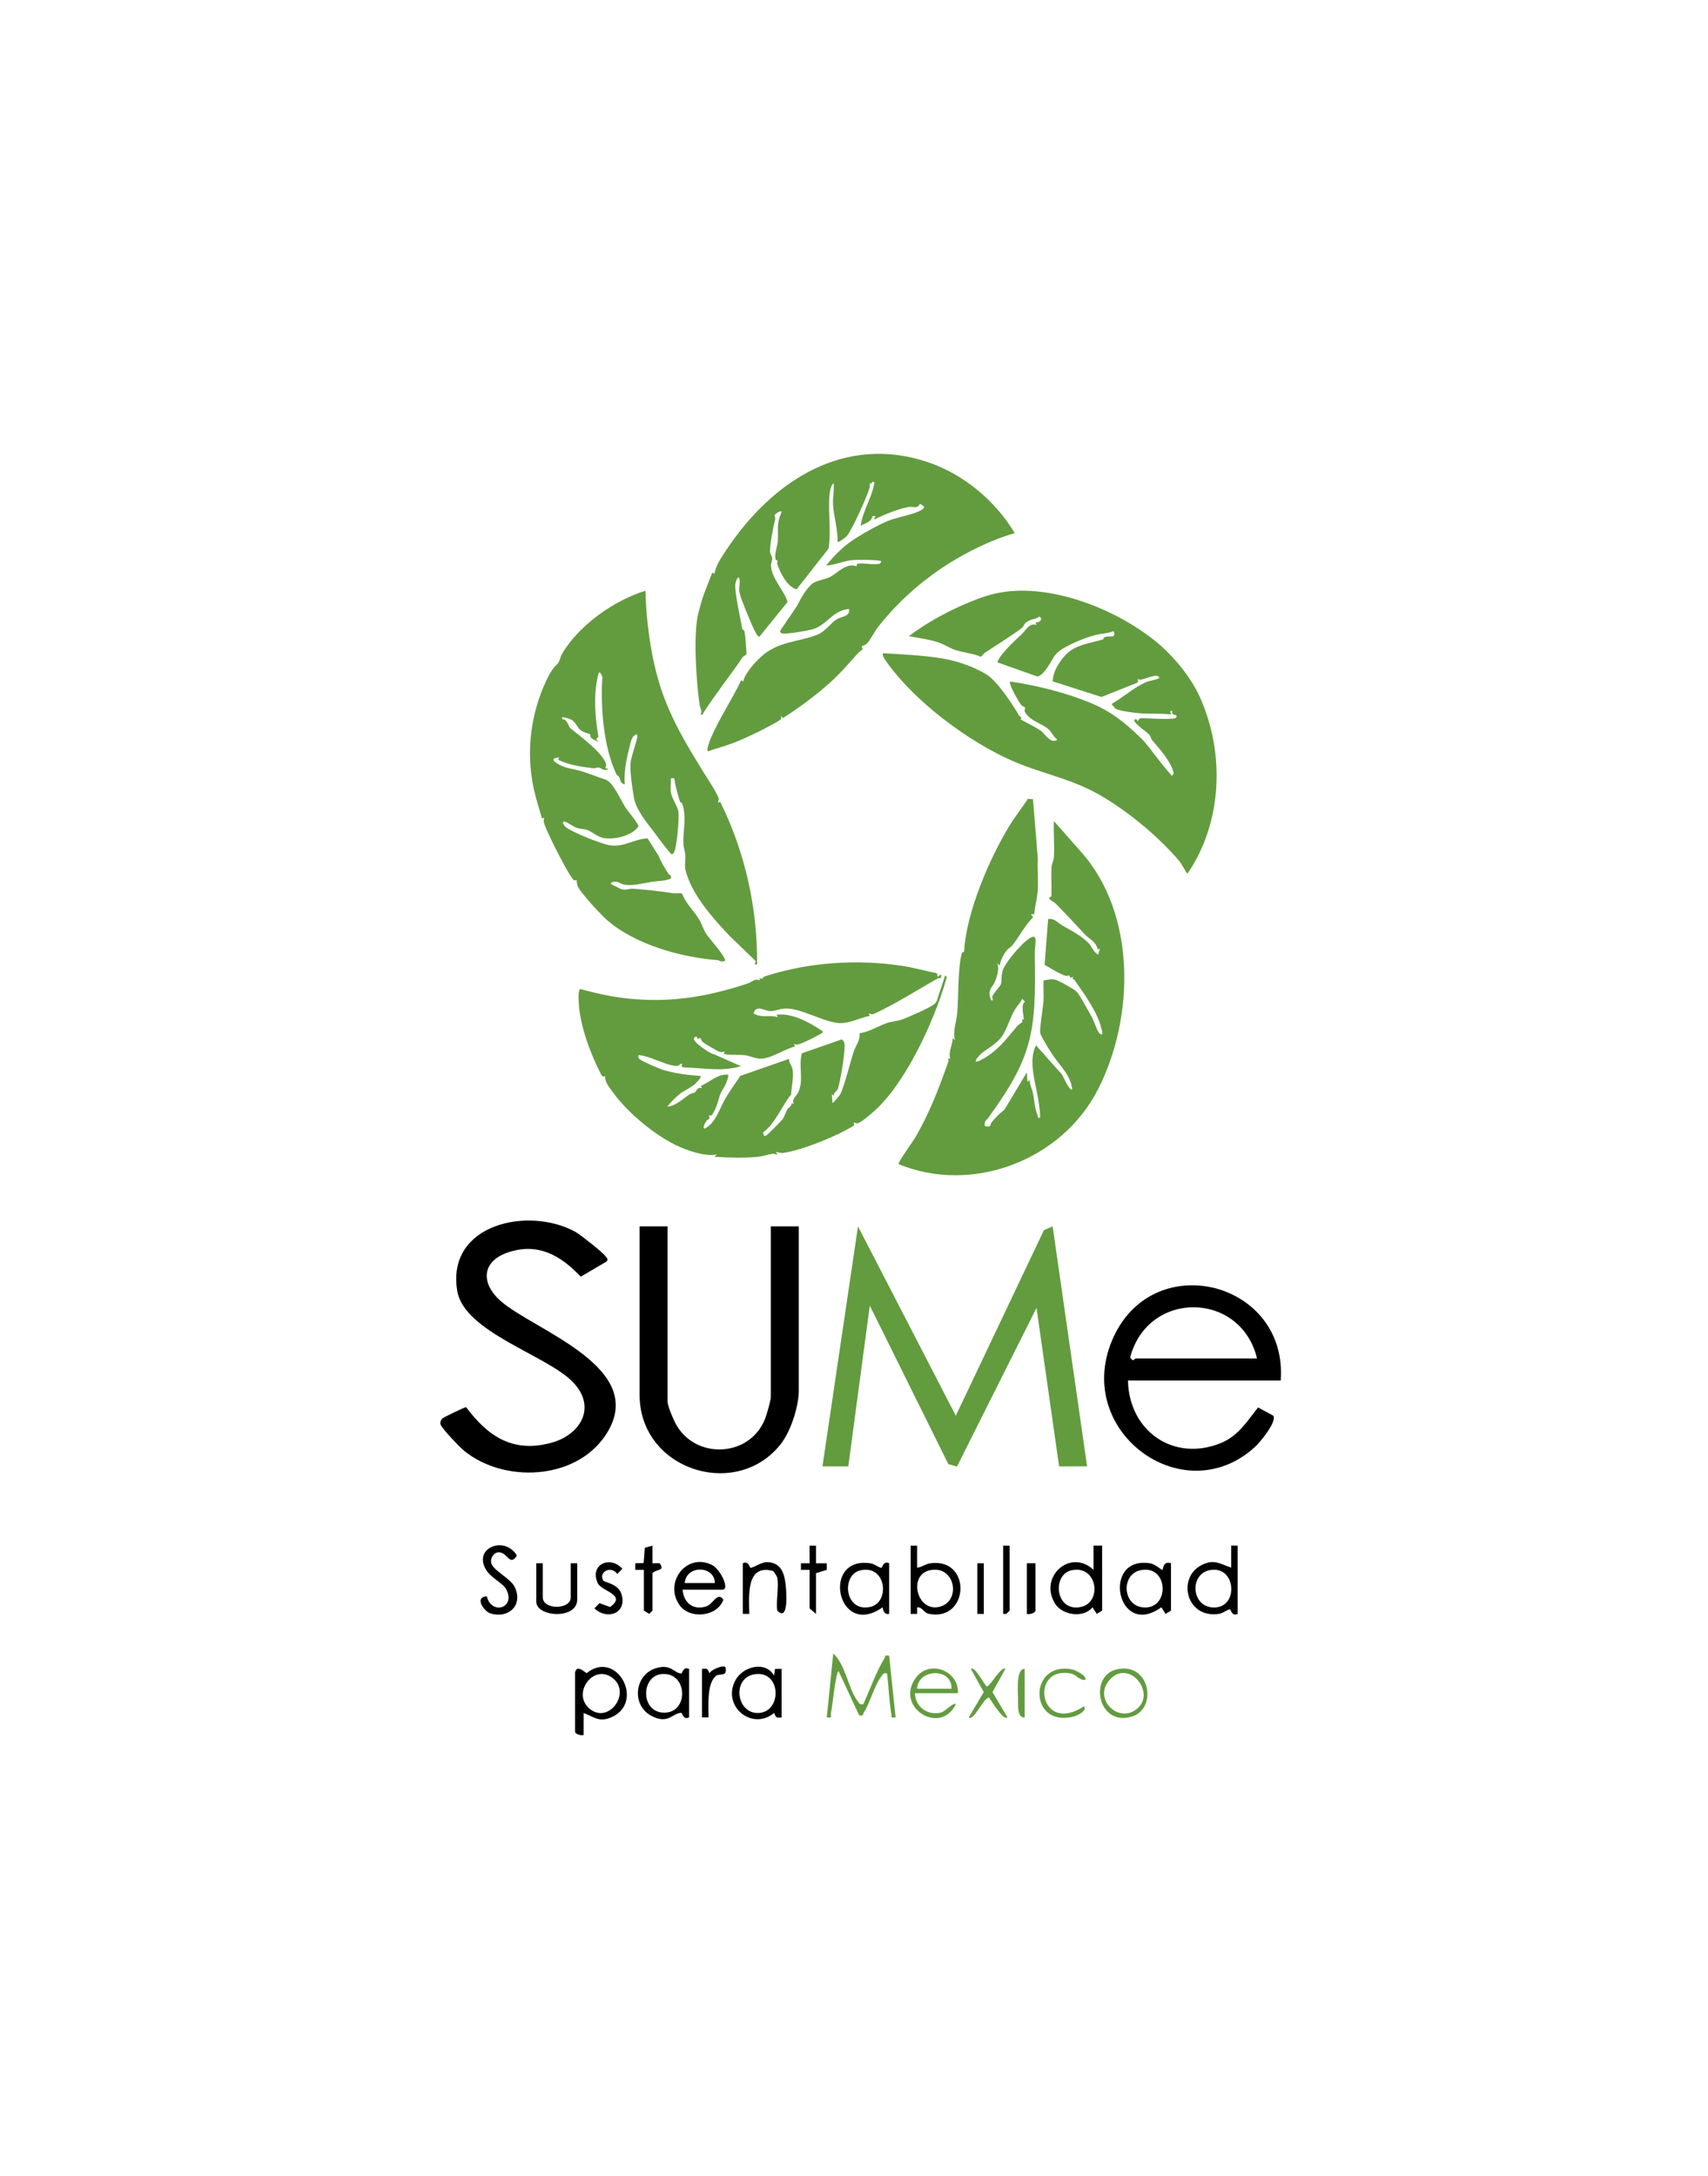 <svg width="128" height="163" viewBox="0 0 128 163" fill="none" xmlns="http://www.w3.org/2000/svg">
<g clip-path="url(#clip0_1219_21214)">
<path d="M88.074 53.803C88.097 53.797 88.242 53.668 88.163 53.618C88.053 53.486 87.771 53.623 87.86 53.252L87.689 53.297L87.773 53.528C86.994 53.429 86.184 53.498 85.404 53.435C84.954 53.399 83.942 53.265 83.64 53.117C83.526 53.061 83.408 52.836 83.292 52.747C83.992 52.35 84.682 51.761 85.367 51.371C85.419 51.342 85.699 51.192 85.764 51.16C86.065 51.01 86.344 50.99 86.639 50.891C86.709 50.868 86.973 50.853 86.826 50.684C86.657 50.489 85.722 50.891 85.475 50.926C85.404 50.936 85.282 50.857 85.275 50.865C85.254 50.895 85.324 51.074 85.224 51.15L82.546 52.216L78.895 51.048C78.903 50.316 79.379 49.59 79.845 49.077C80.566 48.282 81.744 48.191 82.67 47.899C82.683 47.895 82.686 47.757 82.871 47.707C83.213 47.617 83.639 47.862 83.465 47.285C83.24 47.359 82.954 47.437 82.721 47.462C81.915 47.544 80.848 47.961 80.034 48.38C78.737 49.05 79.063 49.347 78.252 50.321C78.126 50.472 77.923 50.664 77.727 50.678L74.755 49.626C74.752 49.492 75.007 49.123 75.1 49.011C75.553 48.468 76.006 48.032 76.52 47.561C76.867 47.242 77.178 46.602 77.686 46.828L77.597 46.647C77.852 46.658 78.207 46.429 77.899 46.185C77.67 46.374 77.372 46.381 77.148 46.485C76.695 46.696 76.83 46.769 76.63 46.99C76.388 47.257 74.278 48.59 73.812 48.9C73.691 48.981 73.628 49.138 73.493 49.199C72.893 48.938 72.177 48.894 71.582 48.692C71.158 48.549 70.76 48.267 70.31 48.12C69.601 47.887 68.843 47.806 68.117 47.655C69.33 46.741 70.737 45.954 72.112 45.343C72.828 45.025 73.739 44.659 74.565 44.471C78.442 43.585 83.492 45.531 86.583 48.029C87.884 49.08 89.241 50.692 89.944 52.275C91.821 56.505 91.591 61.666 88.982 65.465C88.933 65.43 88.506 64.665 88.414 64.553C86.82 62.637 84.166 60.476 82.015 59.34C79.953 58.251 77.807 57.875 75.732 56.943C72.495 55.489 68.594 52.589 66.473 49.636C66.363 49.483 66.058 49.067 66.183 48.94C67.611 49.022 69.147 49.092 70.563 49.321C71.685 49.502 72.867 49.905 73.865 50.486C74.729 50.989 75.848 52.722 76.398 53.645C76.454 53.739 76.633 53.669 76.482 53.892C76.909 54.145 77.564 54.44 77.968 54.725C78.338 54.984 78.734 55.776 79.239 55.411C78.997 55.258 78.781 54.813 78.61 54.659C78.067 54.173 77.259 54.06 76.832 53.377C76.73 53.214 76.848 53.051 76.814 52.998C76.787 52.957 76.606 52.912 76.52 52.802C76.356 52.587 75.548 51.22 75.706 51.053C77.73 51.365 79.831 51.873 81.738 52.663C83.215 53.275 84.239 54.08 85.419 55.215C85.927 55.703 86.241 56.167 86.615 56.649C86.989 57.13 87.397 57.65 87.819 58.119C87.974 57.998 87.968 57.932 87.911 57.749C87.657 56.938 86.881 56.078 86.351 55.463C86.246 55.341 86.234 55.162 86.133 55.05C85.907 54.803 85.119 54.288 85.019 54.034C84.961 53.886 85.082 53.871 85.19 53.899L85.275 54.08C85.243 53.965 85.407 53.806 85.491 53.806C86.081 53.806 87.626 53.927 88.077 53.806L88.074 53.803Z" fill="#639C3F"/>
<path d="M65.916 42.235C65.945 42.227 66.048 42.11 66.045 42.052C65.958 41.927 64.217 41.933 63.93 41.956C63.243 42.013 62.592 42.328 61.908 42.374C62.592 41.534 63.224 40.902 64.123 40.327C64.781 39.906 65.877 39.292 66.59 39.007C67.259 38.738 68.52 38.538 69.037 38.217C69.155 38.144 69.269 38.106 69.234 37.925L68.933 37.74C68.796 38.149 68.347 37.926 68.106 37.976C67.193 38.164 66.327 38.53 65.484 38.933L65.615 38.659L65.403 38.662C65.223 39.172 64.899 39.154 64.496 39.393C64.66 38.235 65.366 37.265 65.531 36.135L65.358 36.09L65.313 36.25L65.186 36.179C65.202 36.371 65.181 36.526 65.118 36.706C64.863 37.445 63.926 39.533 63.496 40.12C63.407 40.242 62.846 40.678 62.77 40.587C62.801 39.658 62.475 38.688 62.427 37.786C62.396 37.233 62.54 36.722 62.469 36.181C62.269 36.389 62.195 36.765 62.167 37.054C62.045 38.35 62.304 39.797 62.09 41.104L59.697 44.154C58.978 43.936 58.525 42.998 58.264 42.301C58.209 42.154 58.28 42.062 58.261 41.985C58.258 41.97 58.132 41.968 58.119 41.904C58.026 41.48 58.259 40.96 58.288 40.541C58.351 39.622 58.163 39.325 58.546 38.429C58.68 38.119 58.082 38.489 58.051 38.584C58.035 38.632 58.122 38.787 58.084 38.936C57.953 39.451 57.68 40.878 57.708 41.33C57.719 41.529 57.856 41.638 57.866 41.828C57.876 42.018 57.774 42.184 57.779 42.369C57.806 43.311 58.748 44.215 59.025 45.094L56.902 47.712C56.673 47.674 56.245 46.553 56.121 46.267C55.952 45.878 55.457 44.698 55.402 44.276C55.377 44.08 55.472 43.593 55.42 43.389C55.32 43.002 55.125 43.606 55.107 43.765C55.039 44.344 55.504 46.424 55.638 47.153C55.646 47.196 55.767 47.189 55.783 47.267C55.894 47.826 55.896 48.41 55.95 48.974C55.912 49.108 55.733 49.126 55.667 49.225C54.664 50.692 53.688 51.898 52.706 53.414C52.655 53.495 52.721 53.585 52.515 53.534C52.637 53.217 52.469 53.057 52.437 52.841C52.187 51.165 51.928 47.455 52.345 45.889C52.381 45.758 52.418 45.649 52.465 45.454C52.686 44.56 53.06 43.742 53.382 42.892L53.548 42.979C53.626 42.389 54.092 41.707 54.427 41.206C57.917 35.966 63.306 32.53 69.532 34.622C72.162 35.506 74.572 37.471 76.046 39.941C74.863 40.279 73.702 40.785 72.596 41.361C70.01 42.709 67.627 44.641 65.792 46.988C65.545 47.303 65.226 47.956 64.974 48.207C64.723 48.458 64.478 48.273 64.652 48.648C64.442 48.778 64.233 49.006 64.065 49.194C63.472 49.857 62.891 50.527 62.208 51.137C61.1 52.125 59.909 53.003 58.675 53.801L58.548 53.618C58.545 53.717 58.58 53.826 58.493 53.902C58.243 54.123 57.056 54.709 56.684 54.894C56.145 55.161 55.489 55.455 54.978 55.651C54.353 55.892 53.703 56.058 53.072 56.281C52.874 56.284 53.232 55.393 53.271 55.299C53.88 53.856 54.872 52.398 55.541 50.967L55.701 51.046C55.826 50.433 56.603 49.586 57.079 49.163C58.329 48.049 59.772 48.112 61.192 47.574C61.908 47.303 62.166 46.721 62.741 46.378C63.119 46.153 63.696 46.214 63.633 45.629C62.419 45.695 61.984 46.836 60.879 47.148C60.515 47.252 58.875 47.539 58.603 47.45C58.525 47.424 58.437 47.346 58.471 47.249L59.72 45.409C59.973 44.893 60.463 44.022 60.916 43.699C61.189 43.504 61.903 43.38 62.187 43.235C62.743 42.951 63.423 42.133 64.184 42.423L64.238 42.232C64.702 42.15 65.507 42.344 65.919 42.232L65.916 42.235Z" fill="#639C3F"/>
<path d="M48.373 44.256C48.401 45.642 48.541 47.023 48.765 48.386C49.397 52.213 50.622 54.458 52.652 57.739C52.907 58.152 53.736 59.412 53.849 59.775C53.892 59.915 53.811 60.008 53.805 60.138L53.965 60.057C55.819 63.774 56.78 68.034 56.734 72.255C56.404 72.311 56.694 72.105 56.614 71.981L54.708 70.148C53.483 68.85 52.097 67.321 51.49 65.587C51.22 64.82 51.398 64.716 51.359 64.054C51.343 63.782 51.228 63.508 51.216 63.216C51.169 62.202 51.488 61.275 51.127 60.207C51.096 60.118 50.979 60.117 50.964 60.07C50.782 59.501 50.617 58.907 50.527 58.302H50.271C50.297 58.638 50.229 59.023 50.276 59.351C50.34 59.811 50.748 60.329 50.835 60.775C50.921 61.209 50.719 63.513 50.519 63.845C50.471 63.924 50.427 64.013 50.319 63.988C50.218 63.965 49.149 62.517 48.979 62.292C48.462 61.611 47.667 60.653 47.519 59.81C47.395 59.107 47.195 57.822 47.254 57.155C47.299 56.651 47.781 55.377 47.767 55.133C47.751 54.861 47.449 55.161 47.388 55.278C47.27 55.506 47.175 55.984 47.104 56.261C46.895 57.084 46.764 57.903 46.821 58.759C46.45 58.69 46.5 58.374 46.384 58.188C46.332 58.106 46.237 58.092 46.193 58C45.228 55.968 44.992 52.968 45.144 50.721C44.939 50.223 44.878 50.286 44.781 50.754C44.473 52.239 44.602 53.73 44.847 55.214L44.668 55.359L44.841 55.544C44.702 55.535 44.378 55.362 44.294 55.275C44.215 55.192 44.257 55.045 44.223 55.016C44.165 54.963 43.678 54.87 43.469 54.666C43.259 54.461 43.132 54.117 42.838 53.927C42.78 53.889 41.866 53.541 42.169 53.891C42.483 53.846 42.646 54.474 42.721 54.536C43.375 55.075 45.231 56.436 45.426 57.267C45.452 57.381 45.353 57.53 45.371 57.556C45.398 57.596 45.568 57.497 45.531 57.654C45.263 57.777 45.015 57.522 44.87 57.498C44.754 57.48 44.617 57.574 44.467 57.556C43.572 57.444 42.643 57.325 41.826 56.914L41.91 56.738C41.237 56.814 41.439 57.015 41.882 57.271C42.438 57.594 43.043 57.604 43.633 57.792C44.252 57.99 44.821 58.226 45.382 58.407C45.943 58.589 46.529 59.952 46.872 60.494C47.009 60.712 47.875 61.743 47.849 61.91C47.354 62.623 46.089 62.9 45.313 62.797C44.799 62.73 44.405 62.322 43.999 62.177C43.775 62.098 43.48 62.113 43.206 62.012C42.932 61.911 42.664 61.685 42.398 61.585C42.271 61.537 42.298 61.473 42.171 61.648C42.243 61.766 42.284 61.865 42.396 61.958C42.891 62.362 45.128 63.254 45.756 63.337C46.785 63.472 47.523 62.852 48.533 62.812L49.35 64.104C49.544 64.6 49.832 65.033 50.105 65.483C50.168 65.587 50.35 65.524 50.274 65.823C49.795 66.026 49.342 65.985 48.855 66.062C48.199 66.166 47.495 66.38 46.79 66.275C46.558 66.24 46.367 66.077 46.182 66.052C46.127 66.044 45.721 66.051 45.792 66.237C46.031 66.344 46.474 66.612 46.703 66.646C46.982 66.689 47.196 66.564 47.386 66.579C48.333 66.648 49.502 66.763 50.414 66.915C50.65 66.955 50.888 66.889 51.119 66.946C51.38 67.675 51.978 68.194 52.38 68.862C52.586 69.205 52.704 69.606 52.912 69.947C53.094 70.247 54.485 71.787 54.327 71.975C54.076 72.121 53.894 71.942 53.768 71.932C51.064 71.731 47.501 70.751 45.407 68.852C44.945 68.434 43.557 66.93 43.303 66.412C43.212 66.23 43.227 65.962 43.203 65.919C43.198 65.91 43.09 65.985 43.033 65.953C42.69 65.767 41.126 62.593 40.924 62.06C40.813 61.766 40.67 61.547 40.792 61.235L40.623 61.327C40.336 60.367 40.031 59.406 39.872 58.407C39.444 55.74 39.918 52.917 41.155 50.558C41.315 50.255 41.523 49.977 41.705 49.817C41.969 49.583 41.955 49.261 42.142 48.948C43.44 46.775 46.084 44.954 48.378 44.253L48.373 44.256Z" fill="#639C3F"/>
<path d="M77.413 59.876L77.775 64.31C77.733 65.096 77.821 65.92 77.77 66.701C77.731 67.298 77.549 67.897 77.51 68.487L77.254 68.492L77.425 68.72C76.815 69.325 76.433 70.089 75.908 70.777C75.788 70.932 75.571 71.041 75.408 71.254C75.187 71.543 74.966 71.977 74.926 72.346L74.755 72.163C74.885 72.617 74.726 73.128 74.557 73.558C74.447 73.841 74.179 74.004 74.155 74.418C74.15 74.507 74.237 75.116 74.408 74.915C74.408 74.821 74.336 74.736 74.37 74.637C74.429 74.466 74.997 73.803 75.01 73.748C75.077 73.45 75.031 73.067 75.142 72.712C75.329 72.12 76.385 70.911 76.869 70.511C77.934 69.626 77.531 70.698 77.546 71.458C77.66 77.34 77.402 79.143 74.05 83.764C73.886 83.99 73.762 83.919 73.807 84.372C74.355 84.471 74.15 84.27 74.328 84.059C74.606 83.727 74.931 83.396 75.274 83.135L76.954 80.334L76.998 81.068L77.168 80.885C77.147 81.241 77.335 81.541 77.404 81.873C77.546 82.544 77.517 82.939 77.749 83.526C77.802 83.661 77.699 83.777 77.944 83.729C77.957 83.35 77.896 82.97 77.844 82.597C77.665 81.271 77.006 79.507 77.642 78.316L79.584 80.496C79.656 80.598 80.183 81.822 80.359 81.617C80.235 80.517 79.366 79.783 78.808 78.909C78.632 78.633 78.018 77.66 77.962 77.416C77.889 77.094 78.174 75.456 78.202 74.961C78.229 74.466 78.178 73.951 78.207 73.451C78.529 73.41 78.737 73.326 79.069 73.395C79.316 73.446 80.466 74.09 80.662 74.271C80.891 74.484 81.596 75.791 81.809 76.172C81.983 76.485 82.173 77.077 82.315 77.302C82.386 77.414 82.452 77.516 82.6 77.485C82.623 77.328 82.574 77.193 82.539 77.046C82.236 75.794 81.251 74.461 80.527 73.425C80.446 73.311 80.304 73.417 80.445 73.172C80.114 73.359 80.216 73.105 80.132 73.083C80.074 73.069 79.959 73.148 79.798 73.088C79.266 72.89 78.778 72.567 78.286 72.283L78.549 68.855C79.011 68.766 79.31 69.172 79.664 69.367C80.272 69.701 81.062 70.129 81.57 70.644C81.833 70.909 81.949 71.346 82.3 71.516L82.428 71.059L82.268 71.138C82.131 70.515 81.644 70.37 81.306 70.005C80.585 69.228 79.877 68.472 79.142 67.719C78.932 67.504 78.355 67.314 78.794 67.163C78.818 66.435 78.763 65.681 78.806 64.954C78.823 64.693 78.966 64.48 78.981 64.221C79.032 63.33 78.942 62.407 78.981 61.512L80.964 63.761C85.194 68.448 85.025 76.246 82.291 81.604C79.556 86.962 72.84 89.48 67.342 87.215C67.266 87.103 68.378 85.575 68.531 85.316C69.66 83.416 70.357 81.54 71.082 79.506C71.108 79.431 71.072 79.347 71.047 79.276L71.219 79.321C71.04 78.793 71.404 78.3 71.393 77.76L71.564 77.944C71.388 77.26 71.677 76.574 71.737 75.878C71.846 74.609 71.769 72.554 72.085 71.399C72.106 71.322 72.251 71.34 72.253 71.28C72.394 68.408 74.152 64.323 75.613 61.923C76.049 61.206 76.569 60.546 77.035 59.851L77.413 59.874V59.876ZM76.714 76.366C76.772 76.244 76.451 75.284 76.811 75.04L76.607 74.826C76.48 75.121 76.198 75.398 76.056 75.637C75.7 76.231 75.466 77.1 75.098 77.625C74.673 78.232 74.065 78.495 73.554 78.922C73.446 79.013 73.123 79.344 73.117 79.507C73.267 79.643 74.123 79.05 74.292 78.923C75.037 78.367 75.616 77.605 76.217 76.889C76.341 76.741 76.591 76.607 76.632 76.551C76.648 76.53 76.573 76.449 76.591 76.408C76.603 76.383 76.704 76.388 76.714 76.366Z" fill="#639C3F"/>
<path d="M70.271 73.172L70.529 72.989V73.26C70.421 73.268 70.309 73.28 70.213 73.336C68.92 74.068 67.604 74.9 66.277 75.575C66.13 75.649 65.511 75.964 65.444 75.977C65.31 76.007 65.221 75.936 65.097 75.926L65.184 76.107C64.376 76.259 63.588 76.741 62.748 76.635C61.518 76.48 59.912 75.472 58.761 75.56C58.42 75.584 58.079 75.756 57.724 75.749C57.295 75.743 56.673 75.218 56.474 75.924C57.092 76.292 57.622 76.01 58.285 76.2L58.198 76.018C59.406 75.888 60.649 76.589 61.647 77.257C61.682 77.411 61.526 77.439 61.435 77.49C61.058 77.704 60.336 78.072 59.942 78.203C59.765 78.262 59.673 78.278 59.491 78.221L59.578 78.4C58.798 78.584 57.743 79.347 56.963 79.313C56.603 79.298 56.17 79.098 55.82 79.055C55.301 78.989 54.752 79.079 54.233 78.953L54.32 78.772C54.156 78.811 54.091 78.849 53.917 78.796C53.759 78.749 52.831 78.201 52.682 78.08C52.482 77.917 52.573 77.637 52.291 77.843C52.233 77.846 52.287 77.6 52.123 77.671C51.8 77.806 52.207 78.148 52.342 78.262C52.689 78.552 53.213 78.922 53.547 78.999L55.526 79.874C54.095 80.308 52.716 80.007 51.259 79.968C51.054 79.935 51.067 79.869 51.13 79.692C50.926 79.681 50.917 79.872 50.68 79.859C49.859 79.814 48.732 79.106 47.853 79.047C47.86 79.154 47.807 79.245 47.907 79.329C48.158 79.54 49.414 80.072 49.767 80.175C50.607 80.423 51.641 80.553 52.508 80.608C52.602 80.692 52.15 81.146 52.083 81.208C51.768 81.499 51.204 81.748 50.978 81.924C50.669 82.165 50.262 82.581 50.009 82.901C50.614 82.894 51.176 82.309 51.686 81.979C51.808 81.9 51.976 81.911 52.073 81.84C52.224 81.73 52.22 81.416 52.597 81.523L52.523 81.355C53.205 81.063 53.788 80.431 54.578 80.515C54.594 80.713 54.509 80.885 54.448 81.063C54.319 81.434 54.072 81.716 53.983 81.962C53.816 82.422 53.743 82.888 53.475 83.331C53.367 83.511 53.337 83.651 53.114 83.544C53.272 83.907 53.05 83.815 52.939 83.98C52.885 84.059 52.599 84.519 52.815 84.555C53.651 84.118 53.909 83.064 54.377 82.272C54.719 81.697 55.112 81.157 55.481 80.603L59.149 79.323C59.08 79.633 59.364 79.803 59.41 80.192C59.48 80.779 59.32 81.409 59.286 81.995C58.564 82.888 58.109 84.176 57.176 84.843C57.252 84.963 57.197 85.135 57.371 85.095C57.497 85.065 58.58 83.952 58.69 83.792C58.745 83.713 58.975 83.142 58.999 83.107C59.064 83.013 59.33 82.896 59.333 82.637L59.493 82.719C59.302 82.309 59.696 82.137 59.854 81.771C60.234 80.883 59.826 79.813 60.097 78.909L63.074 77.871C63.265 77.978 63.293 78.14 63.296 78.358C63.304 78.966 62.982 81.083 62.764 81.639C62.727 81.733 62.461 81.822 62.509 82.078L62.34 81.985L62.382 82.625C62.475 82.634 62.959 82.031 63.006 81.916C63.38 81.009 63.672 79.71 63.994 78.745C64.134 78.325 64.475 77.935 64.42 77.409C65.156 77.308 65.797 76.876 66.5 76.63C66.756 76.54 67.23 76.503 67.559 76.391C68.026 76.231 69.742 75.487 70.056 75.195C70.138 75.119 70.19 75.027 70.227 74.918L70.829 73.082C71.017 73.225 70.94 73.252 70.891 73.42C70.013 76.505 67.835 81.213 65.482 83.269C65.234 83.487 64.581 84.051 64.315 84.143C64.165 84.196 64.023 84.07 63.975 84.097C63.964 84.103 64.062 84.242 63.983 84.325C63.928 84.381 63.483 84.617 63.362 84.683C62.264 85.28 59.839 86.26 58.649 86.374C58.449 86.393 58.304 86.311 58.114 86.301L58.285 86.482C58.161 86.512 57.998 86.418 57.895 86.434C57.613 86.479 57.127 86.634 56.861 86.66C55.738 86.773 54.667 86.727 53.545 86.665L53.716 86.484C52.99 86.639 52.068 86.354 51.364 86.098C49.467 85.407 47.084 83.46 45.874 81.754C45.642 81.426 45.295 81.022 45.355 80.608C45.219 80.687 45.135 80.661 45.059 80.514C44.263 78.983 43.479 76.903 43.373 75.146C43.36 74.93 43.305 74.147 43.507 74.095C44.713 74.436 45.964 74.705 47.209 74.824C50.361 75.124 53.066 74.665 56.042 73.676C56.341 73.577 56.603 73.263 56.948 73.45L56.907 73.265C57.243 73.443 57.106 73.214 57.284 73.158C60.586 72.079 64.247 71.848 67.627 72.362C68.489 72.495 69.356 72.742 70.214 72.917L70.271 73.172Z" fill="#639C3F"/>
<path d="M71.63 106.063L78.234 92.159L78.886 91.875L81.467 109.855L79.371 109.859L77.678 97.982L71.716 109.873L71.071 109.689L65.184 97.814L63.572 109.859L61.636 109.857L64.299 91.877L71.63 106.063Z" fill="#629C3E"/>
<path d="M33.142 106.27C33.213 106.201 34.835 105.404 34.932 105.424C36.608 107.658 38.462 108.851 41.292 108.097C43.515 107.504 44.757 105.404 42.916 103.525C40.937 101.506 34.777 99.802 34.266 96.704C33.434 91.667 39.635 90.371 43.104 92.279C43.47 92.481 45.158 93.808 45.36 94.096C45.463 94.242 45.624 94.332 45.439 94.52L43.522 95.646C42.01 94.048 40.342 93.096 38.13 93.807C36.096 94.462 35.988 96.126 37.537 97.483C40.073 99.701 48.841 102.514 45.324 107.603C43.043 110.905 37.76 111.106 34.796 108.7C34.451 108.422 33.152 107.062 33.019 106.726C32.963 106.582 33.045 106.369 33.144 106.272L33.142 106.27Z" fill="black"/>
<path d="M50.028 91.875V104.99C50.028 105.337 50.45 106.315 50.642 106.671C52.104 109.388 56.253 109.2 57.362 106.226C57.47 105.935 57.767 104.891 57.767 104.66V91.875H59.862V104.165C59.862 105.386 59.255 107.252 58.494 108.209C55.155 112.414 47.932 110.113 47.932 104.495V91.875H50.028Z" fill="black"/>
<path d="M84.53 103.423C84.611 107.225 87.953 109.535 91.461 108.123C92.794 107.587 93.43 106.516 94.281 105.442L95.421 106.061C95.708 106.523 94.416 108.06 94.078 108.374C88.651 113.394 80.207 107.093 83.475 100.117C86.591 93.467 96.525 96.073 95.977 103.423H84.53ZM94.204 101.773C92.996 96.728 86.037 96.618 84.696 101.692C84.943 102.098 85.035 101.773 85.094 101.773H94.204Z" fill="black"/>
<path d="M82.595 115.796V120.663L82.194 120.91L81.871 120.415C81.197 121.252 79.614 121.011 79.071 120.145C77.815 118.145 80.212 115.971 81.95 117.609V115.794H82.597L82.595 115.796ZM80.294 117.644C78.811 117.975 79.088 120.821 81.028 120.384C82.623 120.024 82.234 117.21 80.294 117.644Z" fill="black"/>
<path d="M43.095 125.282C43.261 124.683 43.8 125.277 43.963 125.349C46.238 123.513 48.403 127.594 45.767 128.675C44.879 129.04 44.517 128.63 43.74 128.334V129.982C43.558 130.051 43.094 129.911 43.094 129.734V125.28L43.095 125.282ZM44.114 127.951C45.519 129.264 47.297 126.931 45.993 125.783C44.564 124.524 42.855 126.775 44.114 127.951Z" fill="black"/>
<path d="M92.752 115.796V120.91C92.323 121.123 92.23 120.572 92.186 120.572C91.97 120.569 91.682 120.852 91.375 120.902C88.894 121.301 88.181 118.191 90.058 117.246C90.984 116.781 91.403 117.155 92.269 117.444V115.794H92.754L92.752 115.796ZM90.613 117.642C89.176 117.965 89.287 120.217 90.751 120.412C92.901 120.696 92.712 117.17 90.613 117.642Z" fill="black"/>
<path d="M68.247 115.796H68.731V117.446C69.131 117.404 69.332 117.164 69.774 117.111C72.852 116.749 72.618 121.502 69.619 120.907C69.194 120.823 69.148 120.389 68.731 120.415V120.91H68.247V115.796ZM69.653 117.647C68.052 118.023 68.707 120.771 70.39 120.382C72.073 119.993 71.597 117.19 69.653 117.647Z" fill="black"/>
<path d="M51.156 119.095C51.234 120.098 51.97 120.661 52.937 120.343C53.453 120.173 53.759 119.216 54.214 119.838C53.753 121.149 51.675 121.327 50.92 120.244C49.73 118.535 51.47 116.288 53.366 117.248C53.987 117.561 54.725 119.097 54.137 119.097H51.154L51.156 119.095ZM53.574 118.6C53.556 117.266 51.407 117.239 51.317 118.6H53.574Z" fill="black"/>
<path d="M87.755 120.663L87.353 120.91L87.031 120.415C83.687 122.831 82.505 116.502 86.215 117.124C86.575 117.185 87.066 117.641 87.107 117.609C87.186 117.548 87.15 116.92 87.755 117.114V120.661V120.663ZM85.454 117.642C84.016 117.966 84.129 120.218 85.593 120.412C87.718 120.693 87.608 117.157 85.454 117.642Z" fill="black"/>
<path d="M51.64 128.663C51.211 128.878 51.119 128.325 51.072 128.324C50.393 128.31 50.1 129.246 48.786 128.53C47.33 127.736 47.546 125.521 49.102 124.996C50.301 124.592 50.527 125.386 51.072 125.372C51.117 125.372 51.211 124.82 51.64 125.032V128.662V128.663ZM49.65 125.412C48.01 125.499 47.97 128.31 49.785 128.309C51.628 128.309 51.553 125.31 49.65 125.412Z" fill="black"/>
<path d="M66.634 120.91C66.285 120.974 66.192 120.699 66.147 120.415C62.73 122.834 61.495 116.519 65.257 117.124C65.565 117.174 65.853 117.457 66.068 117.454C66.111 117.454 66.205 116.903 66.634 117.116V120.91ZM64.494 117.644C63.016 117.974 63.282 120.818 65.228 120.384C66.706 120.054 66.44 117.21 64.494 117.644Z" fill="black"/>
<path d="M58.572 128.663C58.154 128.72 58.156 128.668 58.011 128.332C56.344 129.708 54.069 127.802 55.118 125.872C55.684 124.833 57.369 124.409 58.008 125.531L58.088 125.032H58.572V128.663ZM56.743 125.412C54.789 125.511 55.123 128.429 56.866 128.332C58.57 128.236 58.556 125.321 56.743 125.412Z" fill="black"/>
<path d="M64.698 127.674C65.183 126.625 65.673 125.214 66.273 124.257C66.374 124.096 66.257 123.962 66.634 124.046L67.118 128.664C66.695 128.702 66.85 128.685 66.802 128.416C66.62 127.418 66.61 126.371 66.473 125.366C66.184 125.302 66.155 125.454 66.016 125.64C65.525 126.301 65.202 127.555 64.74 128.288C64.638 128.448 64.757 128.583 64.382 128.499L62.847 125.198C62.637 125.198 62.384 127.854 62.286 128.263C62.219 128.542 62.445 128.743 61.96 128.664L62.444 123.881C63.359 124.68 63.572 126.509 64.241 127.402C64.38 127.587 64.409 127.74 64.698 127.674Z" fill="#629C3E"/>
<path d="M36.481 119.592C36.839 121.055 38.719 120.443 37.916 119.031C37.682 118.618 36.836 118.213 36.484 117.693C35.336 116.002 37.811 114.981 38.738 116.538C38.212 117.398 38.025 116.279 37.368 116.294C37.023 116.302 36.768 116.687 36.798 117.025C36.853 117.615 38.233 118.217 38.559 118.869C39.246 120.24 38.119 121.288 36.758 120.875C36.281 120.732 35.509 119.646 36.481 119.592Z" fill="black"/>
<path d="M58.249 118.188C58.233 118.108 58.001 117.74 57.927 117.693C55.915 117.149 56.123 119.521 56.152 120.91H55.668V117.114C56.097 116.902 56.189 117.453 56.236 117.453C56.535 117.458 57.047 116.974 57.625 117.037C58.543 117.136 58.778 117.87 58.875 118.7C58.943 119.287 59.11 121.531 58.248 120.661C58.148 119.93 58.386 118.861 58.248 118.187L58.249 118.188Z" fill="black"/>
<path d="M40.676 117.116V119.673C40.676 120.611 42.772 120.611 42.772 119.673V117.116H43.256V119.838C43.256 121.357 40.192 121.144 40.192 120.003V117.116H40.676Z" fill="black"/>
<path d="M71.794 126.849H68.569C68.59 127.903 69.564 128.561 70.546 128.294C70.81 128.221 71.462 127.515 71.632 127.675C70.459 130.072 67.007 127.877 68.642 125.686C69.669 124.312 71.852 125.156 71.794 126.849ZM71.31 126.519C71.352 124.906 68.787 125.011 68.73 126.519H71.31Z" fill="#629C3E"/>
<path d="M48.253 117.611H47.606V117.116L48.237 117.101L48.325 115.956L48.898 115.796V117.116L49.432 117.112C49.881 117.724 49.188 117.53 48.898 117.858V120.663L48.654 120.908L48.253 120.663V117.611Z" fill="black"/>
<path d="M45.213 118.416C45.29 118.544 46.328 118.648 46.57 119.416C47.031 120.884 45.488 121.398 44.547 120.494L44.924 120.103L45.719 120.392C47.022 119.478 45.068 119.224 44.79 118.597C44.168 117.19 45.74 116.515 46.641 117.528L46.264 117.919C45.777 117.249 44.827 117.777 45.213 118.416Z" fill="black"/>
<path d="M83.677 125.069C86.176 124.48 86.772 127.979 84.862 128.589C82.265 129.418 81.565 125.567 83.677 125.069ZM85.286 127.951C86.594 126.727 84.572 124.259 83.153 125.853C81.862 127.303 83.904 129.244 85.286 127.951Z" fill="#629C3E"/>
<path d="M61.153 120.91L60.671 120.496V117.609L60.023 117.611V117.116L60.671 117.117V115.796H61.153V117.117H61.96V117.611L61.153 117.858V120.91Z" fill="black"/>
<path d="M75.34 125.036L74.379 126.768L75.501 128.662C75.204 128.942 74.266 127.385 74.129 127.177C73.736 127.139 72.936 129.007 72.601 128.664L73.723 126.768L72.762 125.036C73.041 124.742 73.824 126.347 73.969 126.352C74.25 126.262 75.074 124.764 75.34 125.036Z" fill="#629C3E"/>
<path d="M81.306 125.859C80.874 125.887 80.659 125.45 80.25 125.373C77.111 124.779 77.867 130.033 81.224 127.839C81.531 128.138 80.737 128.525 80.504 128.588C77.049 129.512 77.054 124.378 80.382 125.076C80.577 125.117 81.575 125.602 81.304 125.861L81.306 125.859Z" fill="#629C3E"/>
<path d="M52.607 125.035C53.043 124.977 53.014 125.026 53.17 125.365C53.249 125.096 54.341 124.637 54.381 124.952C54.497 125.652 53.929 125.353 53.68 125.538C52.954 126.067 53.101 127.834 53.091 128.664H52.607V125.033V125.035Z" fill="black"/>
<path d="M75.662 115.796V120.663L75.419 120.908L75.179 120.91V115.796H75.662Z" fill="black"/>
<path d="M77.598 117.116V120.663C77.598 120.837 77.14 120.976 76.953 120.91V117.116H77.598Z" fill="black"/>
<path d="M73.728 117.116H73.244V120.91H73.728V117.116Z" fill="black"/>
<path d="M76.791 125.034V128.664C76.198 128.72 76.309 127.695 76.296 127.261C76.281 126.738 76.151 124.947 76.791 125.034Z" fill="#629C3E"/>
</g>
<defs>
<clipPath id="clip0_1219_21214">
<rect width="63" height="96" fill="white" transform="translate(33 34)"/>
</clipPath>
</defs>
</svg>
